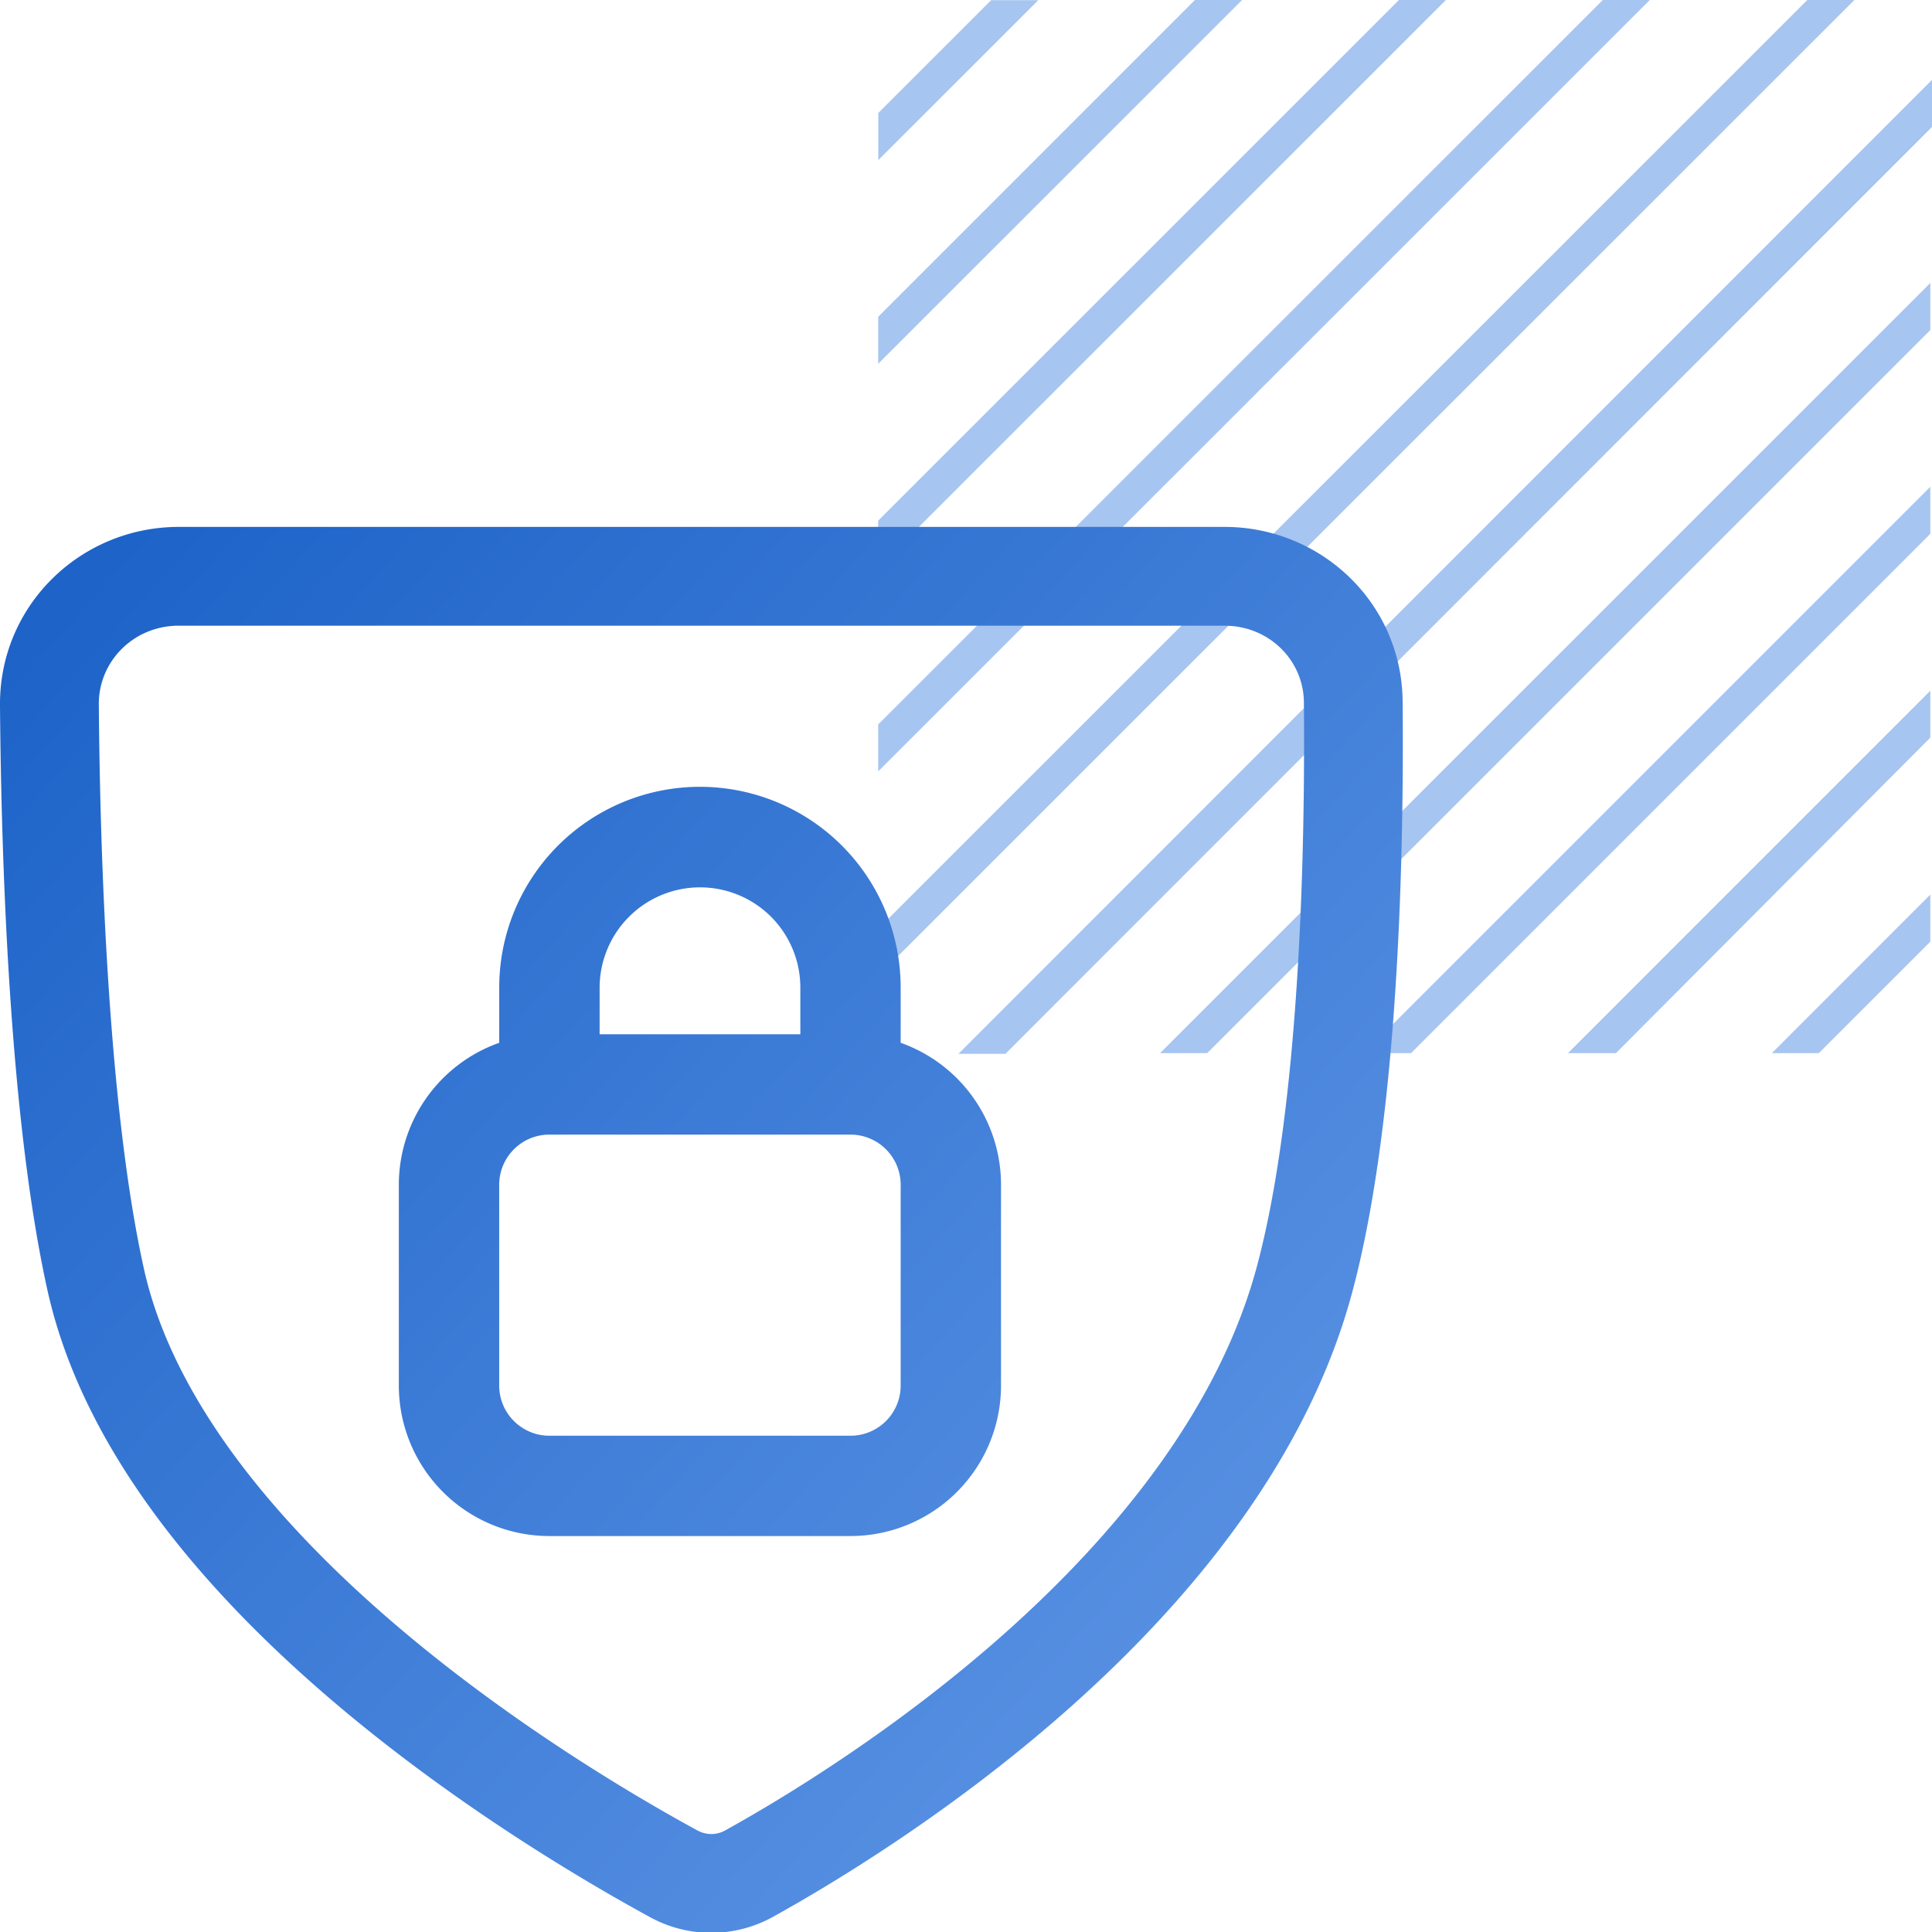 <svg width="55" height="55" fill="none" xmlns="http://www.w3.org/2000/svg"><path d="M29.559.004h-1.342l-3.213 3.212v1.342L29.559.004Zm25.393 20.997v-1.337L44.637 29.98h1.366L54.952 21Zm0-5.802v-1.341L38.829 29.98h1.342l14.78-14.781Zm0-5.803v-1.34L33.025 29.98h1.342L54.952 9.396Zm0 17.412v-1.341l-4.51 4.513h1.337l3.173-3.172ZM35.359 0h-1.342L25 9.019v1.337L35.359 0Zm5.804 0h-1.338L25 14.821v1.338L41.163 0Zm5.804 0h-1.338L25 20.624v1.337L46.967 0ZM55 3.614V2.273L27.285 30h1.338L55 3.614ZM52.79 0h-1.34L25 26.442v1.341L52.79 0Z" fill="#508DE5" fill-opacity=".5"/><g clip-path="url(#a)"><path fill-rule="evenodd" clip-rule="evenodd" d="M0 20.082C-.023 17.238 2.293 15 5.09 15H34.86c2.745 0 5.046 2.163 5.07 4.968.039 4.327-.106 11.846-1.43 16.802-1.284 4.8-4.634 8.794-7.963 11.77-3.348 2.992-6.809 5.074-8.527 6.026a3.623 3.623 0 0 1-3.507.01c-1.806-.984-5.553-3.175-9.1-6.21-3.508-3.002-7.032-7.006-8.057-11.657C.26 31.788.035 24.41 0 20.082Zm5.089-2.27c-1.282 0-2.286 1.013-2.276 2.247.035 4.35.266 11.45 1.28 16.044.824 3.735 3.764 7.237 7.14 10.126 3.336 2.855 6.893 4.939 8.616 5.877.26.142.55.139.798.001 1.62-.898 4.883-2.864 8.017-5.665 3.152-2.817 6.04-6.364 7.12-10.399 1.212-4.536 1.374-11.69 1.335-16.05-.01-1.202-.997-2.18-2.258-2.18H5.089Zm12.65 5.022a5.714 5.714 0 0 1 7.901 5.28v1.572a4.288 4.288 0 0 1 2.857 4.042v5.714a4.286 4.286 0 0 1-4.285 4.286H15.64a4.286 4.286 0 0 1-4.286-4.286v-5.714a4.288 4.288 0 0 1 2.858-4.042v-1.572a5.714 5.714 0 0 1 3.527-5.28ZM15.636 32.3h8.579c.788.002 1.425.641 1.425 1.429v5.714c0 .79-.64 1.429-1.428 1.429H15.64c-.789 0-1.429-.64-1.429-1.429v-5.714c0-.788.638-1.427 1.425-1.429Zm7.147-2.857H17.07v-1.328a2.859 2.859 0 0 1 4.877-2.02 2.858 2.858 0 0 1 .837 2.02v1.328Z" fill="url(#b)"/></g><defs><linearGradient id="b" x1="39.937" y1="55.023" x2="-.076" y2="18.808" gradientUnits="userSpaceOnUse"><stop stop-color="#649AE8"/><stop offset="1" stop-color="#1D63C8"/></linearGradient><clipPath id="a"><path fill="#fff" transform="translate(0 15)" d="M0 0h40v40H0z"/></clipPath></defs></svg>
